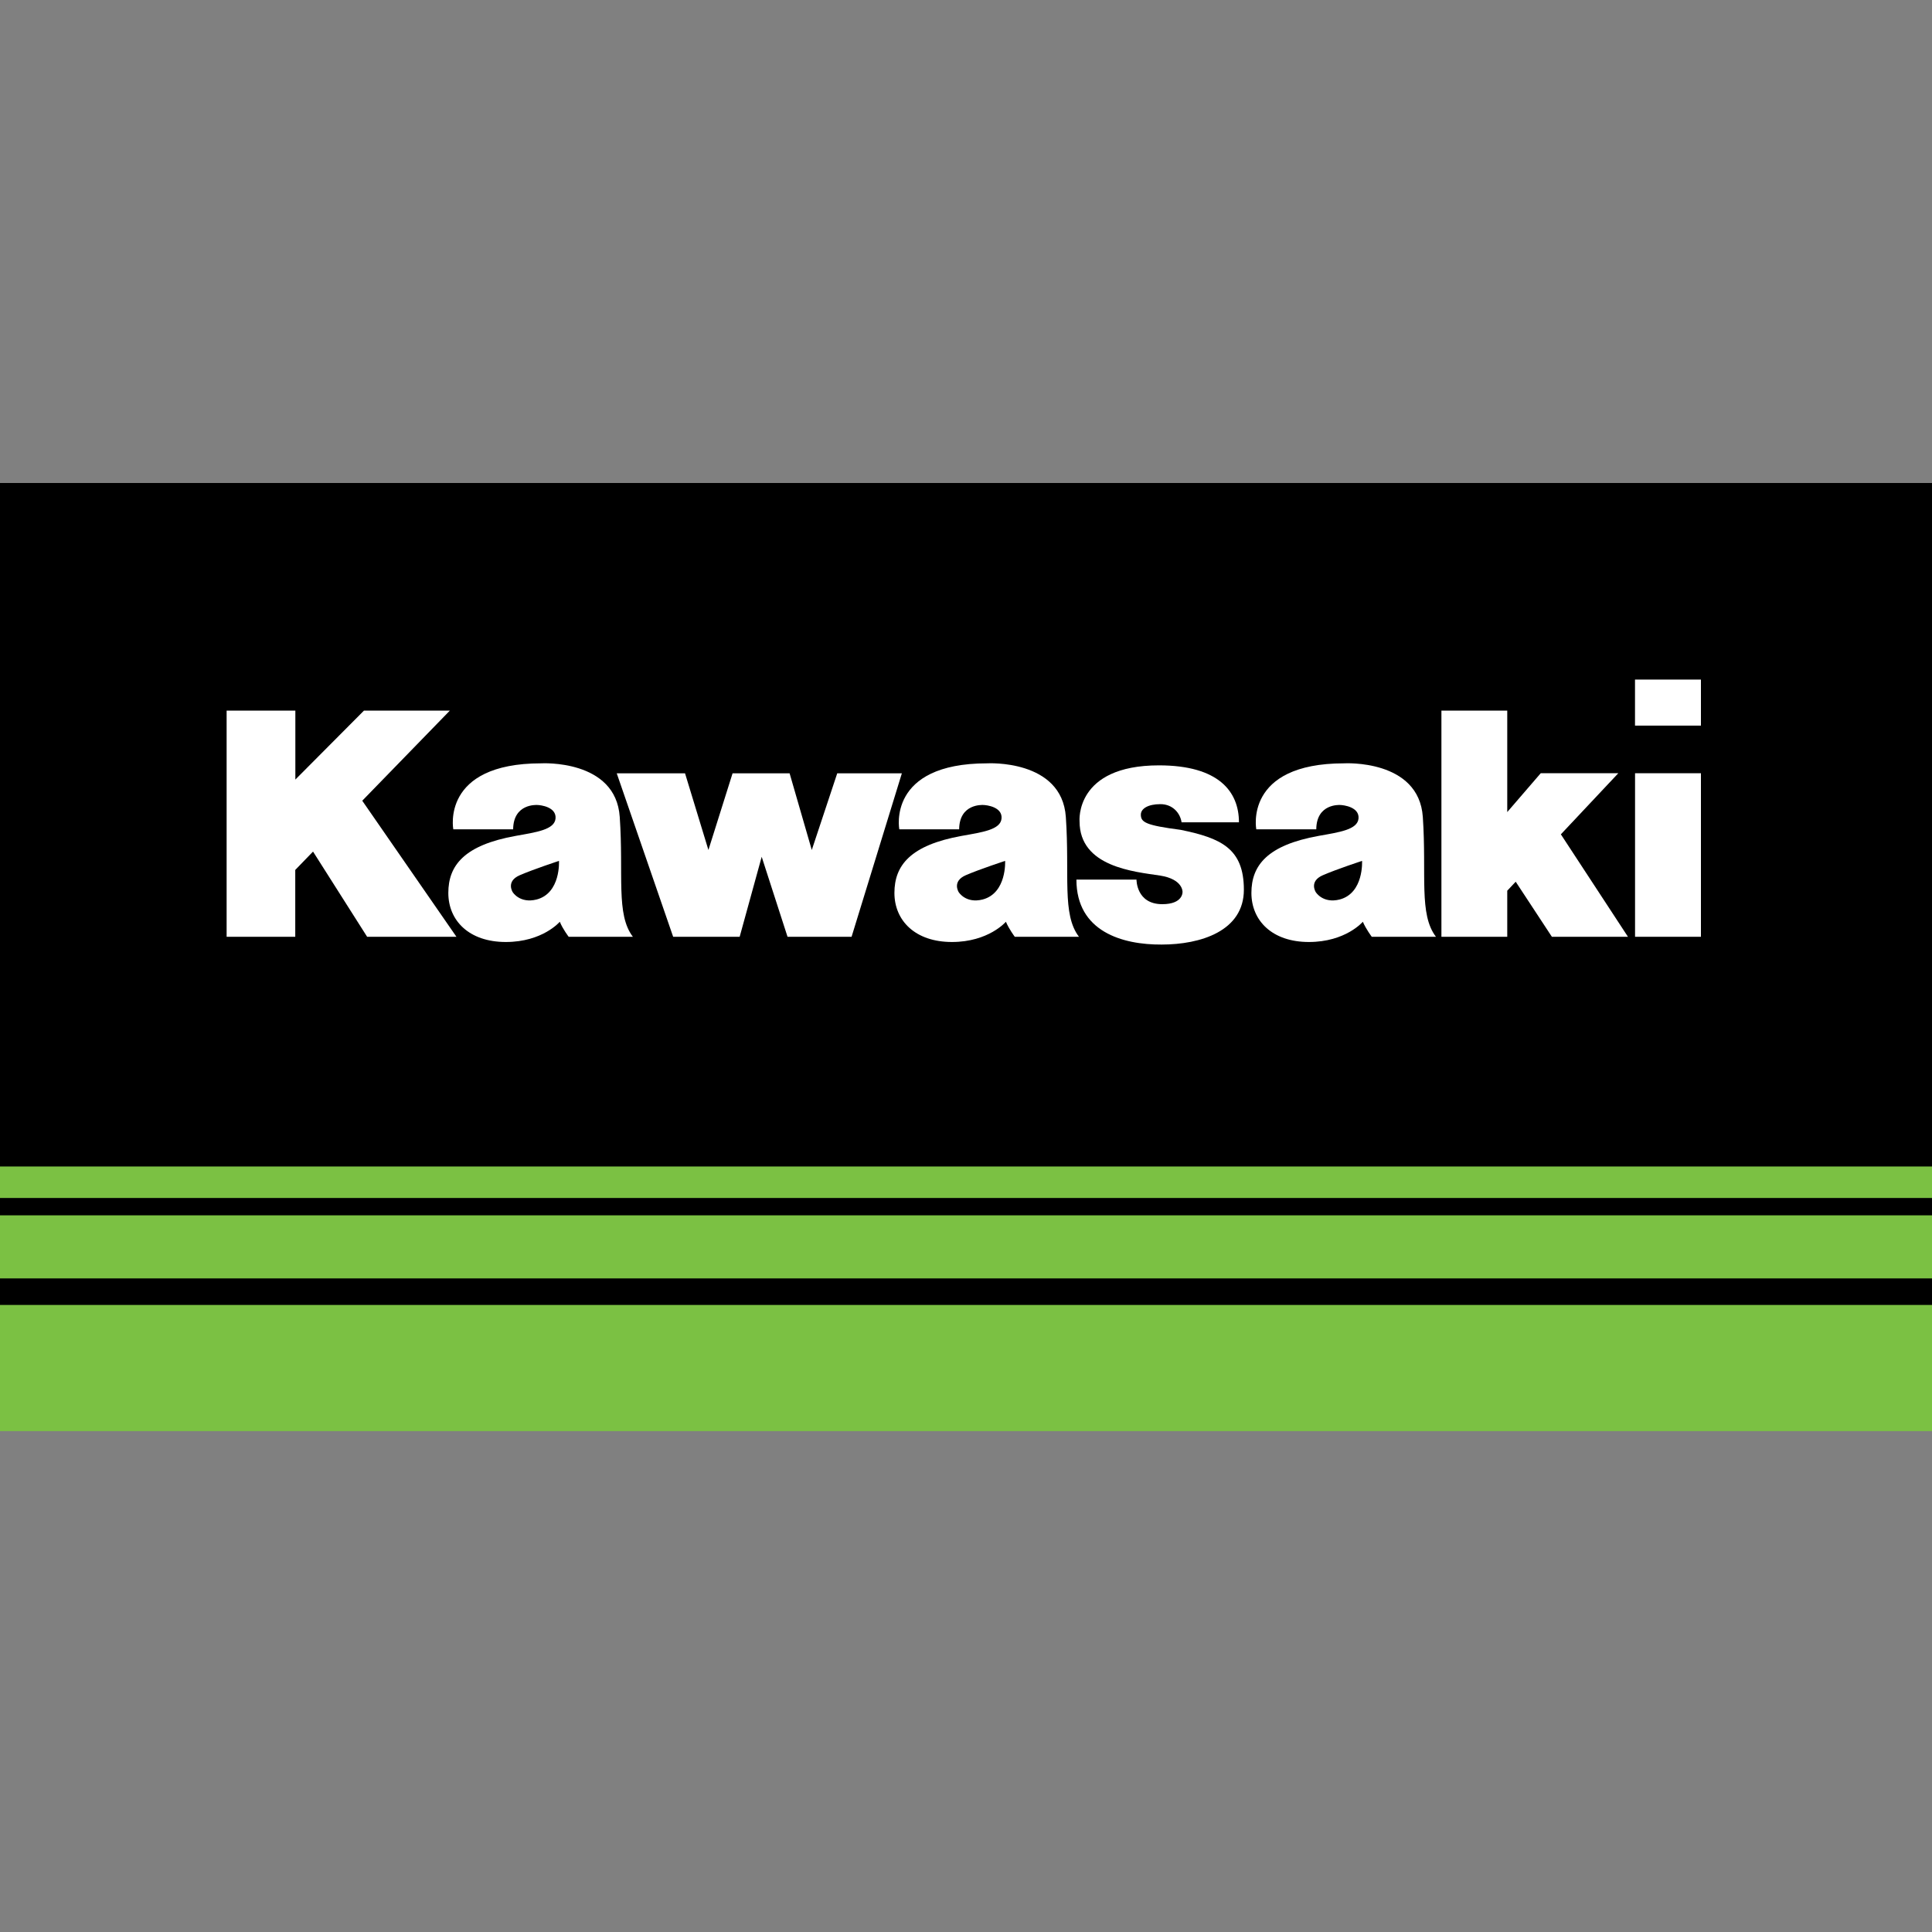 <svg width="40" height="40" viewBox="0 0 40 40" fill="none" xmlns="http://www.w3.org/2000/svg">
<rect x="0" y="0" width="40" height="40" fill="#808080" stroke="none"/>
<g clip-path="url(#clip0_3_6240)">
<path d="M0 29.587H40V10H0V29.587Z" fill="black"/>
<path d="M0 26.468H40V25.162H0V26.468Z" fill="#7BC143"/>
<path d="M0 29.63H40V27.018H0V29.63Z" fill="#7BC143"/>
<path d="M0 24.803H40V24.151H0V24.803Z" fill="#7BC143"/>
<path d="M35.216 14.07H33.851V15.023H35.216V14.07Z" fill="white"/>
<path d="M12.769 16.011H14.183L14.667 17.598L15.167 16.011H16.348L16.807 17.598L17.334 16.011H18.672L17.631 19.395H16.305L15.77 17.739L15.314 19.395H13.937L12.769 16.011Z" fill="white"/>
<path d="M22.286 18.211H23.53C23.53 18.211 23.523 18.72 24.064 18.72C24.497 18.72 24.483 18.467 24.483 18.467C24.483 18.467 24.497 18.204 24.02 18.128C23.486 18.047 22.351 17.951 22.351 17.004C22.351 17.004 22.249 15.846 23.995 15.846C25.232 15.846 25.651 16.389 25.651 17.025H24.463C24.437 16.841 24.285 16.649 24.025 16.649C23.765 16.649 23.62 16.744 23.62 16.866C23.62 17.025 23.721 17.087 24.444 17.181C25.276 17.352 25.753 17.564 25.753 18.421C25.753 19.277 24.857 19.556 24.05 19.556C23.244 19.561 22.286 19.291 22.286 18.211Z" fill="white"/>
<path d="M27.387 18.121C27.095 18.248 27.242 18.471 27.242 18.471C27.242 18.471 27.387 18.711 27.737 18.623C28.239 18.49 28.2 17.824 28.2 17.824C28.2 17.824 27.678 17.994 27.387 18.121ZM27.252 17.17H26.01C26.01 17.17 25.747 15.804 27.83 15.804C27.83 15.804 29.375 15.714 29.458 16.914C29.539 18.114 29.373 18.93 29.73 19.395H28.401C28.401 19.395 28.281 19.236 28.216 19.084C28.216 19.084 27.862 19.503 27.099 19.503C26.337 19.503 25.909 19.059 25.909 18.487C25.909 17.916 26.24 17.497 27.302 17.306C27.726 17.23 28.108 17.179 28.127 16.944C28.145 16.709 27.82 16.666 27.737 16.666C27.742 16.668 27.256 16.631 27.252 17.17Z" fill="white"/>
<path d="M35.216 16.009H33.852V19.395H35.216V16.009Z" fill="white"/>
<path d="M31.206 19.395H29.843V14.712H31.206V16.813L31.899 16.009H33.505L32.316 17.274L33.705 19.395H32.13L31.381 18.255L31.206 18.441V19.395Z" fill="white"/>
<path d="M4.692 14.712H6.115V16.14L7.536 14.712H9.314L7.5 16.578L9.45 19.395H7.601L6.481 17.631L6.113 18.011V19.395H4.692V14.712Z" fill="white"/>
<path d="M10.76 18.121C10.468 18.248 10.615 18.471 10.615 18.471C10.615 18.471 10.76 18.711 11.111 18.623C11.613 18.49 11.573 17.824 11.573 17.824C11.573 17.824 11.053 17.994 10.76 18.121ZM10.624 17.17H9.385C9.385 17.17 9.123 15.804 11.205 15.804C11.205 15.804 12.75 15.714 12.831 16.914C12.914 18.114 12.748 18.93 13.103 19.395H11.774C11.774 19.395 11.652 19.236 11.59 19.084C11.59 19.084 11.235 19.503 10.473 19.503C9.71 19.503 9.282 19.059 9.282 18.487C9.282 17.916 9.613 17.497 10.678 17.306C11.101 17.23 11.484 17.179 11.502 16.944C11.521 16.709 11.198 16.666 11.115 16.666C11.115 16.668 10.629 16.631 10.624 17.17Z" fill="white"/>
<path d="M19.994 18.121C19.704 18.248 19.849 18.471 19.849 18.471C19.849 18.471 19.994 18.711 20.345 18.623C20.847 18.49 20.81 17.824 20.81 17.824C20.81 17.824 20.287 17.994 19.994 18.121ZM19.858 17.17H18.619C18.619 17.17 18.357 15.804 20.439 15.804C20.439 15.804 21.984 15.714 22.067 16.914C22.15 18.114 21.982 18.93 22.339 19.395H21.01C21.01 19.395 20.89 19.236 20.826 19.084C20.826 19.084 20.469 19.503 19.709 19.503C18.947 19.503 18.518 19.059 18.518 18.487C18.518 17.916 18.85 17.497 19.912 17.306C20.338 17.23 20.718 17.179 20.736 16.944C20.755 16.709 20.432 16.666 20.349 16.666C20.349 16.668 19.863 16.631 19.858 17.17Z" fill="white"/>
</g>
<defs>
<clipPath id="clip0_3_6240">
<rect width="40" height="19.63" fill="white" transform="translate(0 10)"/>
</clipPath>
</defs>
</svg>
